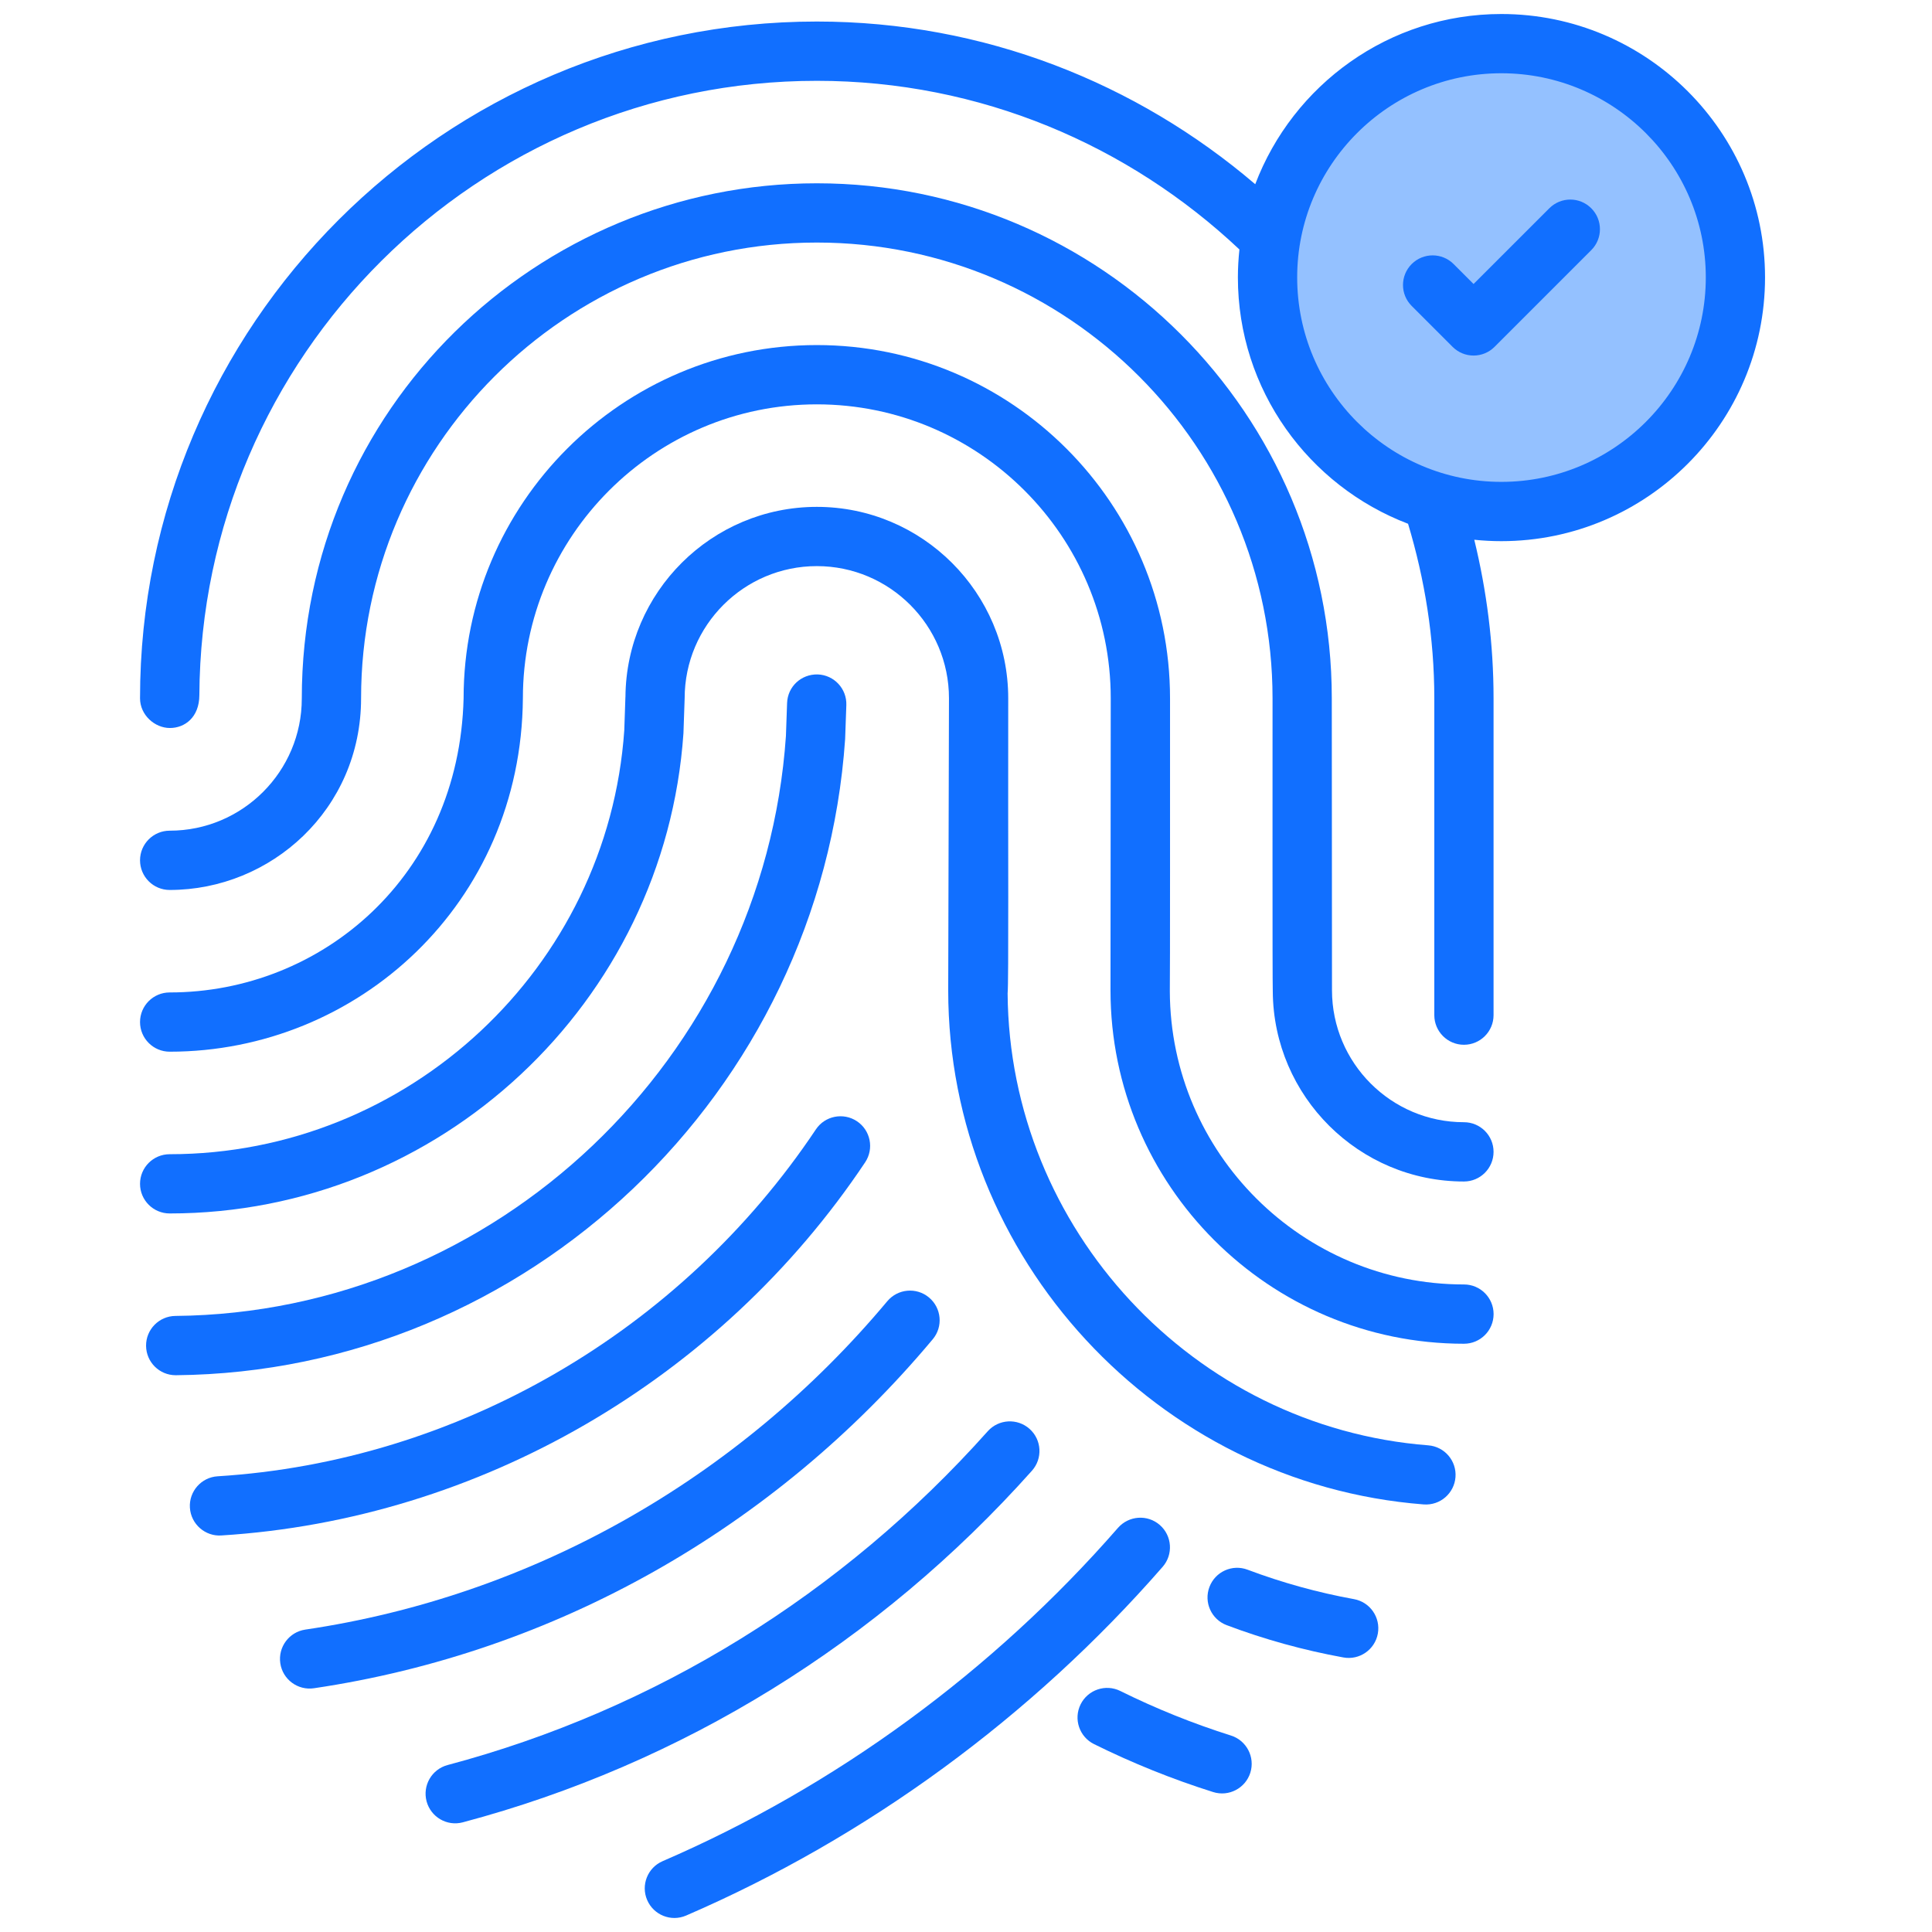 <svg width="48" height="48" viewBox="0 0 48 48" fill="none" xmlns="http://www.w3.org/2000/svg">
<path d="M43.116 6.893C43.116 10.102 40.51 12.709 37.3 12.709C34.09 12.709 31.491 10.102 31.491 6.893C31.491 3.683 34.09 1.084 37.3 1.084C40.51 1.084 43.116 3.683 43.116 6.893Z" fill="#94C1FF"/>
<path d="M30.583 43.119C29.645 42.823 28.719 42.451 27.834 42.012C27.468 41.831 27.027 41.982 26.847 42.345C26.667 42.71 26.816 43.151 27.181 43.332C28.134 43.804 29.13 44.205 30.14 44.523C30.53 44.646 30.942 44.428 31.064 44.043C31.186 43.655 30.97 43.241 30.583 43.119Z" fill="#116FFF"/>
<path d="M33.639 39.73C32.741 39.567 31.852 39.321 30.996 38.999C30.615 38.855 30.191 39.048 30.048 39.428C29.904 39.809 30.096 40.233 30.477 40.377C31.415 40.731 32.391 41 33.376 41.179C33.771 41.252 34.159 40.989 34.232 40.586C34.304 40.186 34.039 39.802 33.639 39.73Z" fill="#116FFF"/>
<path d="M20.294 4.554C13.367 4.554 7.498 10.135 7.498 17.356C7.498 19.166 6.026 20.638 4.216 20.638C3.809 20.638 3.479 20.968 3.479 21.374C3.479 21.781 3.809 22.111 4.216 22.111C6.731 22.111 8.971 20.11 8.971 17.349C8.971 11.106 14.05 6.026 20.294 6.026C26.537 6.026 31.616 11.106 31.616 17.349C31.617 18.892 31.611 24.383 31.622 24.637C31.641 27.241 33.763 29.354 36.371 29.354C36.778 29.354 37.107 29.024 37.107 28.617C37.107 28.211 36.778 27.881 36.371 27.881C34.564 27.881 33.093 26.41 33.093 24.602C33.093 24.508 33.089 17.443 33.088 17.349C33.088 10.293 27.349 4.554 20.294 4.554Z" fill="#116FFF"/>
<path d="M21.494 28.878C21.72 28.54 21.629 28.083 21.291 27.857C20.953 27.632 20.495 27.722 20.27 28.06C16.912 33.087 11.356 36.308 5.407 36.678C5.002 36.703 4.693 37.053 4.718 37.458C4.744 37.872 5.104 38.175 5.499 38.148C11.903 37.75 17.882 34.285 21.494 28.878Z" fill="#116FFF"/>
<path d="M23.174 33.273C23.435 32.962 23.393 32.497 23.081 32.236C22.77 31.975 22.305 32.017 22.044 32.329C18.338 36.759 13.203 39.656 7.584 40.487C7.182 40.547 6.905 40.921 6.964 41.324C7.024 41.728 7.4 42.003 7.8 41.944C13.776 41.06 19.236 37.981 23.174 33.273Z" fill="#116FFF"/>
<path d="M25.638 36.54C25.909 36.237 25.883 35.771 25.579 35.5C25.275 35.23 24.811 35.256 24.54 35.559C20.925 39.611 16.285 42.478 11.12 43.852C10.727 43.957 10.494 44.36 10.598 44.753C10.702 45.141 11.101 45.381 11.499 45.275C16.942 43.827 21.831 40.806 25.638 36.54Z" fill="#116FFF"/>
<path d="M28.886 38.927C29.153 38.621 29.122 38.156 28.815 37.888C28.51 37.621 28.045 37.653 27.776 37.959C24.669 41.522 20.757 44.385 16.463 46.24C16.09 46.401 15.918 46.834 16.079 47.207C16.239 47.577 16.67 47.754 17.047 47.591C21.541 45.65 25.635 42.654 28.886 38.927Z" fill="#116FFF"/>
<path d="M20.997 18.363L21.027 17.518C21.041 17.112 20.724 16.771 20.317 16.756C19.904 16.746 19.57 17.059 19.555 17.466L19.526 18.287C18.977 26.292 12.314 32.62 4.358 32.694C3.952 32.698 3.625 33.031 3.629 33.437C3.633 33.842 3.961 34.167 4.365 34.167H4.372C13.091 34.086 20.393 27.155 20.997 18.363Z" fill="#116FFF"/>
<path d="M35.484 35.909C29.649 35.455 25.075 30.531 25.034 24.681C25.062 24.412 25.043 21.026 25.049 17.349C25.049 14.726 22.916 12.593 20.294 12.593C17.682 12.593 15.556 14.71 15.539 17.318C15.539 17.32 15.538 17.321 15.538 17.323L15.51 18.143C15.103 24.049 10.142 28.676 4.216 28.676C3.809 28.676 3.479 29.005 3.479 29.412C3.479 29.819 3.809 30.148 4.216 30.148C10.913 30.148 16.519 24.919 16.98 18.22C16.983 18.142 17.007 17.427 17.01 17.349C17.01 15.538 18.483 14.065 20.294 14.065C22.104 14.065 23.577 15.538 23.577 17.349C23.576 17.443 23.558 24.508 23.558 24.603C23.558 31.251 28.747 36.862 35.37 37.377C35.786 37.408 36.13 37.096 36.161 36.7C36.193 36.294 35.889 35.94 35.484 35.909Z" fill="#116FFF"/>
<path d="M36.372 31.912C32.351 31.912 29.08 28.649 29.064 24.632C29.072 24.404 29.068 19.169 29.069 17.349C29.069 12.51 25.133 8.573 20.294 8.573C15.455 8.573 11.518 12.51 11.518 17.349C11.408 21.764 7.991 24.657 4.216 24.657C3.809 24.657 3.479 24.986 3.479 25.393C3.479 25.799 3.809 26.129 4.216 26.129C8.881 26.129 12.951 22.452 12.991 17.349C12.991 13.322 16.267 10.046 20.294 10.046C24.32 10.046 27.596 13.322 27.596 17.349C27.596 17.443 27.59 24.508 27.59 24.603C27.59 29.445 31.53 33.385 36.372 33.385C36.779 33.385 37.108 33.055 37.108 32.648C37.108 32.242 36.779 31.912 36.372 31.912Z" fill="#116FFF"/>
<path d="M37.3 0.348C34.507 0.348 32.124 2.109 31.186 4.577C28.248 2.068 24.451 0.535 20.294 0.535C11.022 0.535 3.479 8.078 3.479 17.349C3.479 17.764 3.844 18.087 4.221 18.087C4.594 18.087 4.95 17.82 4.953 17.273C4.995 8.848 11.86 2.008 20.294 2.008C24.358 2.008 28.046 3.61 30.793 6.198C30.769 6.426 30.755 6.658 30.755 6.892C30.755 9.688 32.516 12.073 34.983 13.013C35.396 14.389 35.635 15.839 35.635 17.349V25.221C35.635 25.627 35.964 25.957 36.371 25.957C36.778 25.957 37.107 25.627 37.107 25.221V17.349C37.107 15.991 36.936 14.675 36.628 13.41C36.849 13.433 37.073 13.445 37.3 13.445C40.913 13.445 43.852 10.505 43.852 6.892C43.852 3.284 40.913 0.348 37.3 0.348ZM37.3 11.972C34.503 11.972 32.228 9.693 32.228 6.892C32.228 4.096 34.503 1.82 37.3 1.82C40.101 1.82 42.38 4.096 42.38 6.892C42.38 9.693 40.101 11.972 37.3 11.972Z" fill="#116FFF"/>
<path d="M38.493 5.174L36.61 7.056L36.114 6.56C35.827 6.273 35.361 6.273 35.073 6.56C34.785 6.848 34.785 7.314 35.073 7.601L36.09 8.618C36.377 8.905 36.843 8.906 37.131 8.618L39.534 6.215C39.822 5.928 39.822 5.461 39.534 5.174C39.247 4.886 38.781 4.886 38.493 5.174Z" fill="#116FFF"/>
</svg>
